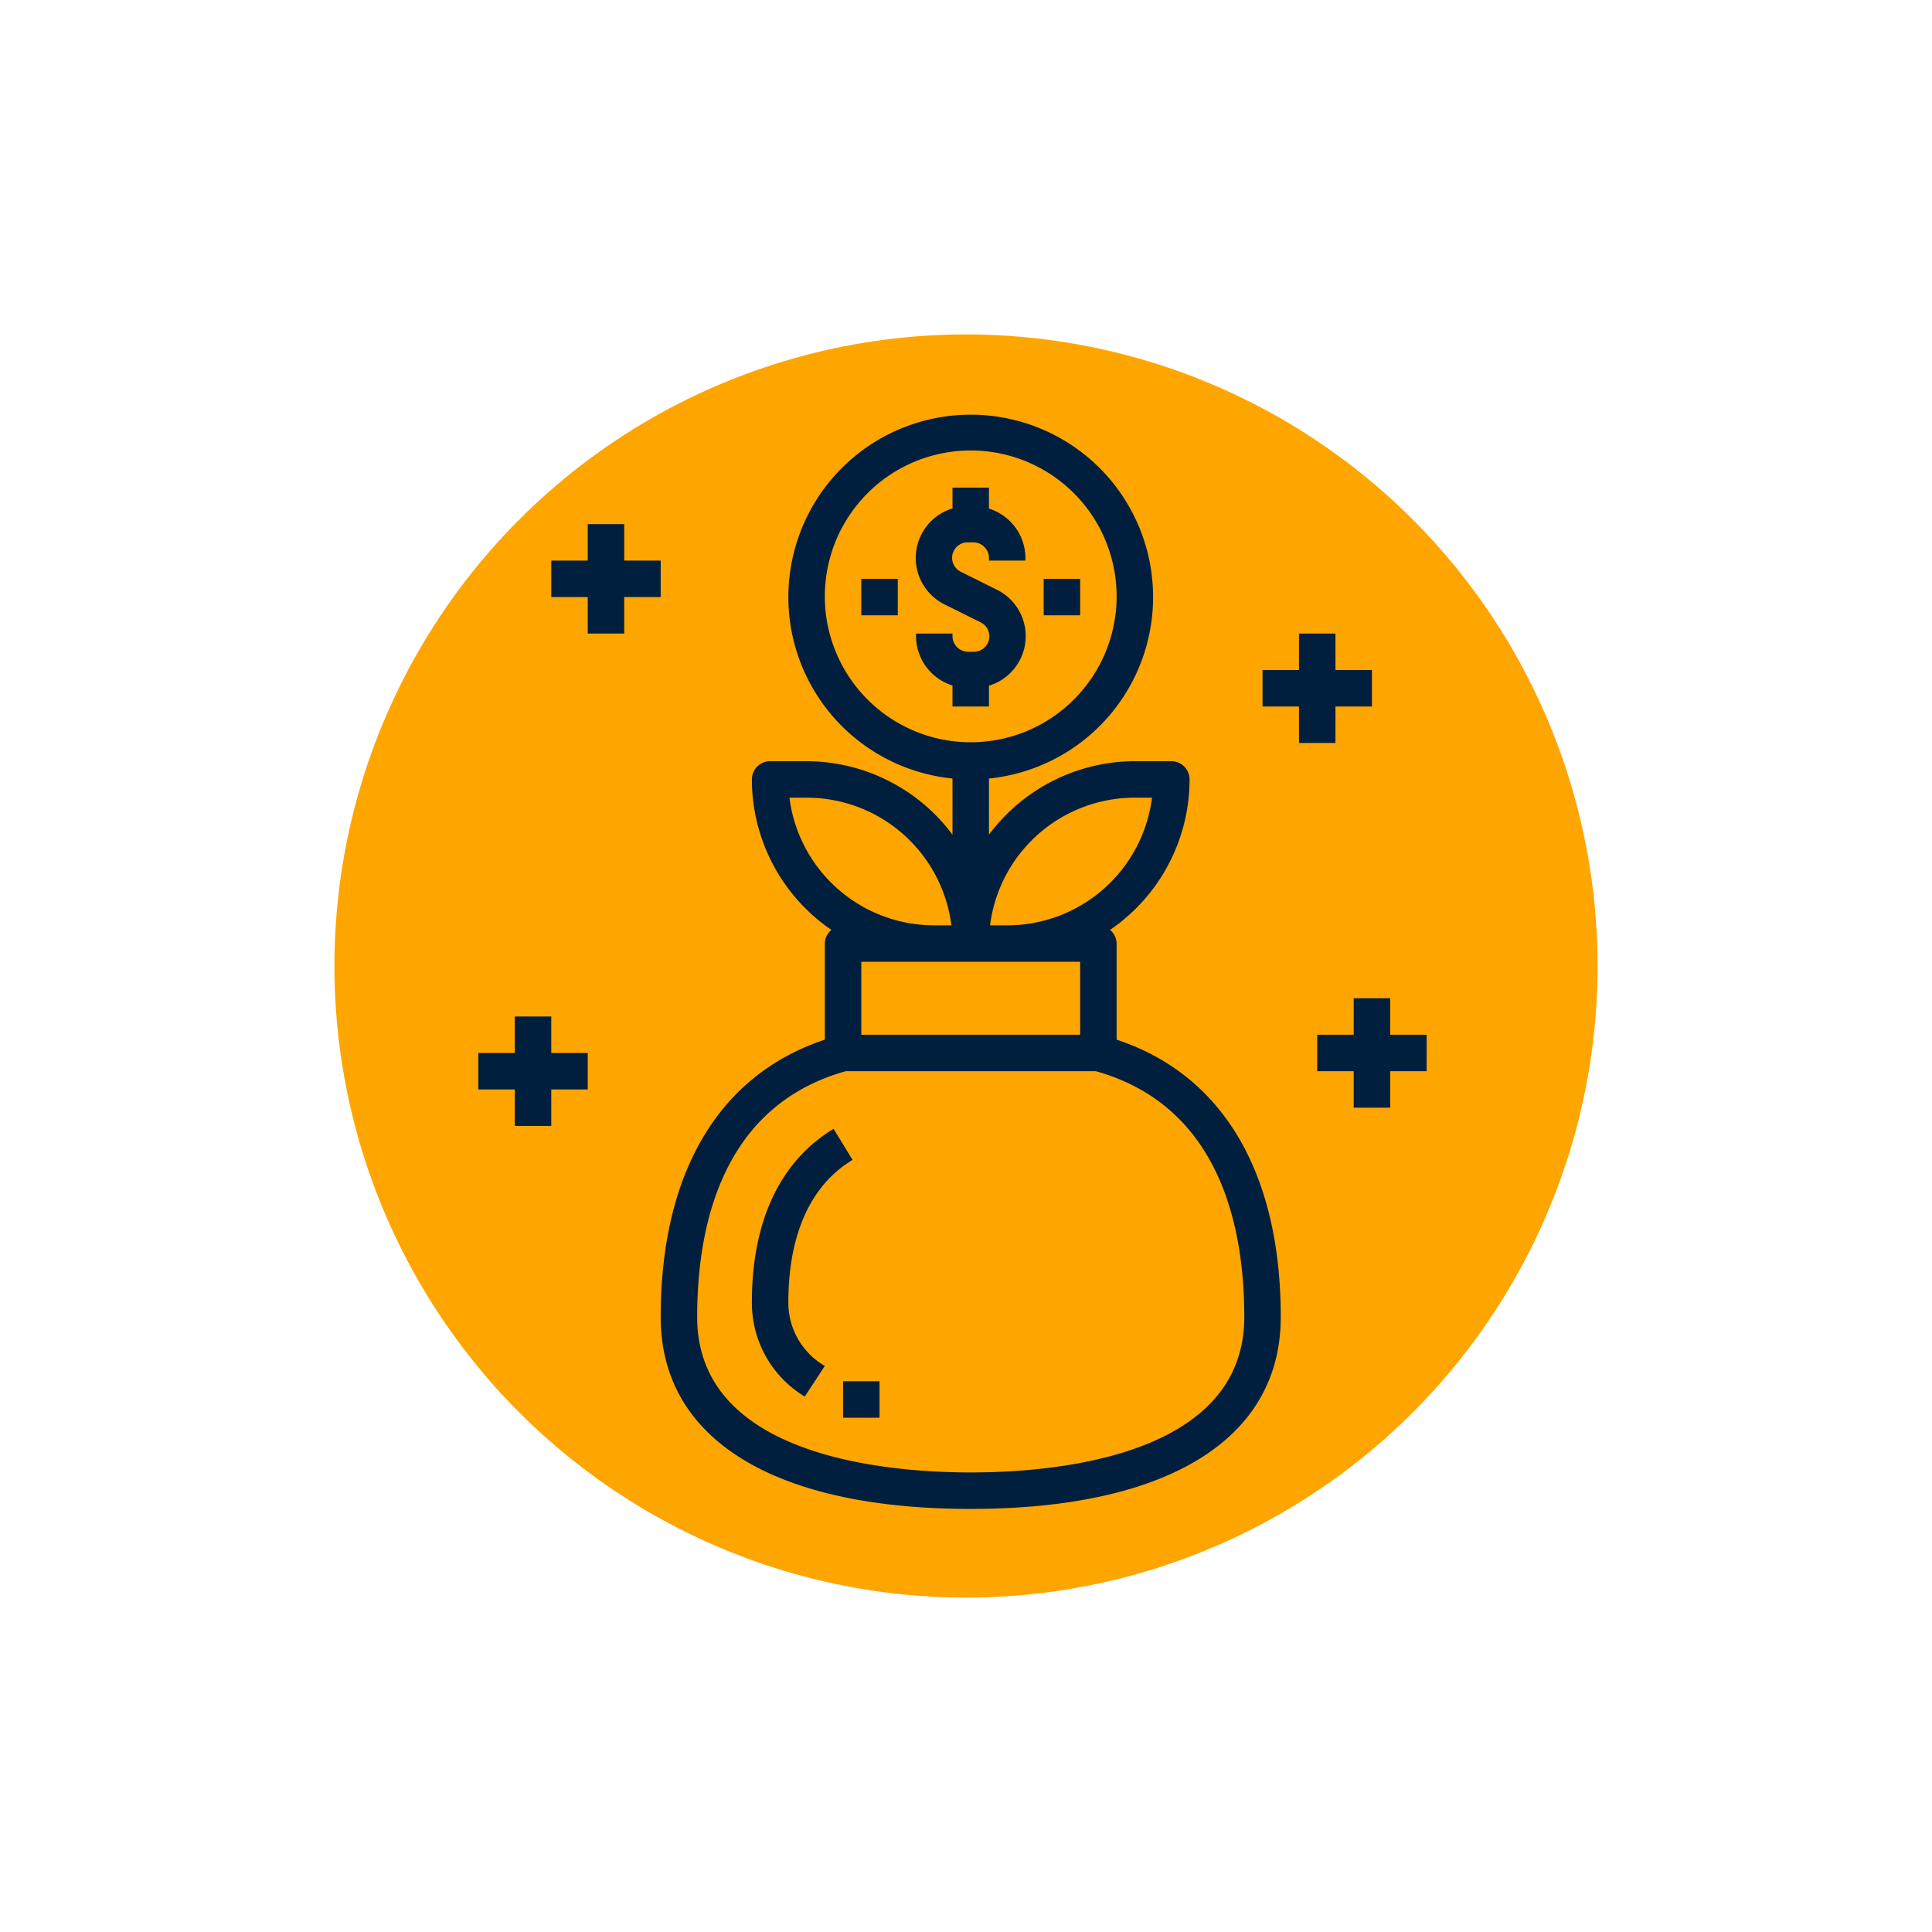 <svg xmlns="http://www.w3.org/2000/svg" version="1.1" xmlns:xlink="http://www.w3.org/1999/xlink" width="1500" height="1500" viewBox="0 0 1500 1500"><rect width="1500" height="1500" x="0" y="0" id="background" stroke="transparent" fill="#ffffff"></rect><svg xml:space="preserve" width="1000" height="1000" data-version="2" data-id="lg_z5CCjMLEqqqXB7PxUR" viewBox="0 0 803 803" x="250" y="250"><rect width="100%" height="100%" fill="transparent"></rect><circle r="50" fill="orange" transform="translate(401.5 401.5)scale(7.875)"></circle><path fill="#001f3f" d="M415.815 239.702v-12.961a32.29 32.29 0 0 0 4.775-59.92l-22.171-11.029a9.664 9.664 0 0 1 4.32-18.419h3.411a9.778 9.778 0 0 1 9.665 9.665v1.705h22.74v-1.705a32.404 32.404 0 0 0-22.74-30.7v-13.075h-22.74v12.962a32.29 32.29 0 0 0-4.775 59.92l22.17 11.028a9.664 9.664 0 0 1-4.32 18.42h-3.41a9.778 9.778 0 0 1-9.665-9.665v-1.705h-22.74v1.705a32.404 32.404 0 0 0 22.74 30.699v13.075Zm-85.047 282.656-11.825-19.329c-33.314 20.125-50.937 57.532-50.937 108.014a68.22 68.22 0 0 0 32.973 58.896l12.507-19.101a45.48 45.48 0 0 1-22.74-39.795c0-29.448 6.935-68.56 40.022-88.685m335.184-32.518V467.1h22.74v-22.74h-22.74v-22.74h-22.74v22.74h-22.74v22.74h22.74v22.74zm-545.755-56.85v22.74h-22.74v22.74h22.74v22.74h22.74v-22.74h22.74v-22.74h-22.74v-22.74zm45.48-306.987v22.74h-22.74v22.74h22.74v22.74h22.74v-22.74h22.74v-22.74h-22.74v-22.74zm466.166 136.439v-22.74h22.74v-22.74h-22.74v-22.74h-22.74v22.74h-22.74v22.74h22.74v22.74zm-295.618-102.33h22.74v22.74h-22.74zm113.7 0h22.74v22.74h-22.74z"></path><path fill="#001f3f" d="M597.733 620.366c0-90.163-36.384-151.22-102.329-172.936v-59.92a11.37 11.37 0 0 0-4.093-8.527 113.699 113.699 0 0 0 49.573-93.801 11.37 11.37 0 0 0-11.37-11.37h-22.74a113.699 113.699 0 0 0-90.96 45.82v-35.019a113.699 113.699 0 1 0-22.74 0v35.02a113.699 113.699 0 0 0-90.958-45.821h-22.74a11.37 11.37 0 0 0-11.37 11.37 113.699 113.699 0 0 0 49.573 93.801 11.37 11.37 0 0 0-4.093 8.528v59.92c-65.946 21.83-102.33 82.772-102.33 172.935 0 76.065 70.494 119.612 193.289 119.612s193.288-43.547 193.288-119.612m-90.96-323.814h10.689a90.96 90.96 0 0 1-90.277 79.589h-10.688a90.96 90.96 0 0 1 90.277-79.59M313.486 171.484a90.96 90.96 0 1 1 181.918 0 90.96 90.96 0 0 1-181.918 0m-22.058 125.069h10.688a90.96 90.96 0 0 1 90.277 79.589h-10.688a90.96 90.96 0 0 1-90.277-79.59m113.017 102.33h68.22v45.48h-136.44v-45.48zm0 318.357c-51.278 0-170.549-9.437-170.549-96.872 0-58.1 16.146-131.777 92.551-153.266h156.109c76.292 21.49 92.437 95.166 92.437 153.266 0 87.435-119.27 96.872-170.548 96.872"></path><path fill="#001f3f" d="M324.856 660.388h22.74v22.74h-22.74z"></path></svg></svg>